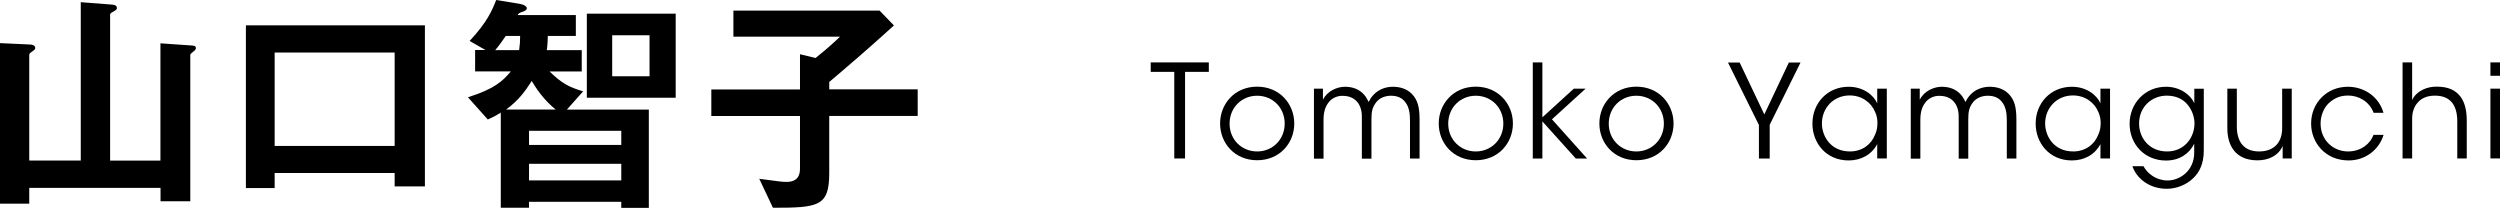 <?xml version="1.0" encoding="UTF-8"?>
<svg id="_レイヤー_2" data-name="レイヤー 2" xmlns="http://www.w3.org/2000/svg" viewBox="0 0 250.41 20.81">
  <g id="_文字" data-name="文字">
    <g>
      <g>
        <path d="M19.32,5.21s-.26.17-.26.29v14.66h-2.98v-1.34H2.93v1.58H0V4.32l3.05.14c.31.02.48.14.48.36,0,.14-.19.26-.31.34-.1.07-.29.19-.29.31v10.61h5.16V.22l3.12.24c.24.02.5.07.5.36,0,.17-.24.26-.34.34-.12.05-.34.17-.34.29v14.64h5.04V4.34l3.17.22c.24.02.38.07.38.26,0,.17-.19.31-.31.38Z"/>
        <path d="M39.53,18.67v-1.34h-12.02v1.51h-2.88V2.54h17.93v16.13h-3.02ZM39.53,5.26h-12.02v9.36h12.02V5.26Z"/>
        <path d="M62.23,20.81v-.6h-9.24v.6h-2.83v-9.53c-.46.29-.67.41-1.3.69l-1.99-2.23c2.64-.82,3.5-1.63,4.3-2.59h-3.58v-2.14h1.03l-1.58-.91c1.78-1.9,2.28-3.12,2.66-4.1l2.21.36c.17.02.86.14.86.48,0,.12-.12.22-.34.31-.41.14-.48.17-.58.36h5.83v2.09h-2.81c0,.29-.02.89-.1,1.42h3.5v2.14h-3.22c1.22,1.18,1.87,1.54,3.36,1.99l-1.63,1.83h8.21v9.84h-2.78ZM50.66,3.6c-.34.48-.67.98-1.06,1.42h2.4c.07-.48.1-.94.1-1.42h-1.44ZM53.26,8.11c-.65,1.01-1.3,1.94-2.57,2.86h4.97c-1.2-.96-1.99-2.16-2.4-2.86ZM62.23,13.1h-9.24v1.42h9.24v-1.42ZM62.23,16.41h-9.24v1.66h9.24v-1.66ZM58.78,9.79V1.37h8.9v8.42h-8.9ZM65.06,3.53h-3.74v4.11h3.74V3.53Z"/>
        <path d="M83.06,11.62v5.71c0,3.34-1.06,3.48-5.64,3.48l-1.37-2.9c2.02.26,2.26.31,2.71.31.7,0,1.37-.22,1.37-1.34v-5.26h-8.88v-2.66h8.88v-3.53l1.56.38c1.2-.96,2.06-1.75,2.45-2.14h-10.68V1.06h14.64l1.44,1.49c-2.66,2.42-4.78,4.22-6.48,5.66v.74h8.86v2.66h-8.86Z"/>
      </g>
      <g>
        <path d="M117.63,7.2h-2.37v-.95h5.82v.95h-2.38v8.67h-1.08V7.2Z"/>
        <path d="M122.21,12.36c0-1.95,1.46-3.68,3.71-3.68s3.72,1.73,3.72,3.69-1.46,3.68-3.72,3.68-3.71-1.72-3.71-3.68h0ZM123.16,12.39c0,1.59,1.21,2.78,2.76,2.78s2.76-1.2,2.76-2.79-1.2-2.79-2.76-2.79-2.76,1.2-2.76,2.79h0Z"/>
        <path d="M131.6,8.88h.91v1.11c.44-.88,1.42-1.3,2.21-1.3.73,0,1.42.23,1.91.79.18.18.42.65.46.73.1-.2.25-.47.51-.74.46-.48,1.14-.78,1.92-.78.71,0,1.4.21,1.88.7.61.61.79,1.37.79,2.6v3.89h-.96v-3.85c0-.74-.12-1.4-.52-1.86-.29-.36-.73-.58-1.39-.58-.61,0-1.21.25-1.53.73-.35.49-.42.88-.42,1.68v3.89h-.96v-3.89c.03-.78-.09-1.23-.36-1.66-.33-.46-.82-.73-1.53-.74-.65-.03-1.2.3-1.48.71-.3.4-.47.94-.47,1.68v3.9h-.96v-6.99Z"/>
        <path d="M144.11,12.36c0-1.95,1.46-3.68,3.71-3.68s3.72,1.73,3.72,3.69-1.46,3.68-3.72,3.68-3.71-1.72-3.71-3.68h0ZM145.06,12.39c0,1.59,1.21,2.78,2.76,2.78s2.76-1.2,2.76-2.79-1.2-2.79-2.76-2.79-2.76,1.2-2.76,2.79h0Z"/>
        <path d="M153.53,6.25h.96v5.5l3.15-2.87h1.18l-3.37,3.07,3.52,3.93h-1.13l-3.35-3.72v3.72h-.96V6.25Z"/>
        <path d="M160.2,12.36c0-1.95,1.46-3.68,3.71-3.68s3.72,1.73,3.72,3.69-1.46,3.68-3.72,3.68-3.71-1.72-3.71-3.68h0ZM161.14,12.39c0,1.59,1.21,2.78,2.76,2.78s2.76-1.2,2.76-2.79-1.2-2.79-2.76-2.79-2.76,1.2-2.76,2.79h0Z"/>
        <path d="M176.17,12.5l-3.09-6.24h1.17l2.47,5.2,2.46-5.2h1.17l-3.09,6.24v3.38h-1.08v-3.38Z"/>
        <path d="M188.99,15.87h-.96v-1.44c-.55,1.05-1.61,1.64-2.86,1.64-2.28,0-3.63-1.77-3.63-3.69,0-2.05,1.5-3.69,3.63-3.69,1.5,0,2.52.87,2.86,1.66v-1.47h.96v6.99ZM182.49,12.39c.01,1.26.88,2.78,2.81,2.78,1.23,0,2.15-.71,2.52-1.7.16-.34.23-.73.23-1.11.01-.39-.06-.78-.22-1.12-.39-.96-1.33-1.68-2.56-1.68-1.61,0-2.78,1.25-2.78,2.81h0Z"/>
        <path d="M191.38,8.88h.91v1.11c.44-.88,1.42-1.3,2.21-1.3.73,0,1.42.23,1.91.79.18.18.42.65.46.73.1-.2.25-.47.51-.74.46-.48,1.14-.78,1.92-.78.71,0,1.4.21,1.88.7.61.61.79,1.37.79,2.6v3.89h-.96v-3.85c0-.74-.12-1.4-.52-1.86-.29-.36-.73-.58-1.39-.58-.61,0-1.21.25-1.53.73-.35.49-.42.88-.42,1.68v3.89h-.96v-3.89c.03-.78-.09-1.23-.36-1.66-.33-.46-.82-.73-1.53-.74-.65-.03-1.2.3-1.48.71-.3.4-.47.94-.47,1.68v3.9h-.96v-6.99Z"/>
        <path d="M211.35,15.87h-.96v-1.44c-.55,1.05-1.61,1.64-2.86,1.64-2.28,0-3.63-1.77-3.63-3.69,0-2.05,1.5-3.69,3.63-3.69,1.5,0,2.52.87,2.86,1.66v-1.47h.96v6.99ZM204.85,12.39c.01,1.26.88,2.78,2.81,2.78,1.23,0,2.15-.71,2.52-1.7.16-.34.23-.73.23-1.11.01-.39-.07-.78-.22-1.12-.39-.96-1.33-1.68-2.56-1.68-1.61,0-2.78,1.25-2.78,2.81h0Z"/>
        <path d="M220.74,15.07c0,1.33-.43,2.17-1.04,2.76-.69.68-1.7,1.08-2.65,1.08-1.74,0-3.02-1-3.46-2.26h1.11c.17.3.42.64.83.92.51.36,1.1.51,1.55.51,1.34,0,2.7-1.04,2.7-2.78v-.9c-.49.99-1.47,1.68-2.82,1.68-2.18,0-3.65-1.66-3.65-3.68s1.52-3.71,3.65-3.71c1.38,0,2.44.78,2.83,1.64v-1.44h.95v6.19ZM214.26,12.38c0,1.42,1,2.79,2.81,2.79.79,0,1.47-.3,1.96-.81.48-.51.77-1.21.78-1.98,0-.58-.2-1.27-.64-1.83-.43-.56-1.13-.97-2.13-.97-1.53,0-2.78,1.14-2.78,2.78h0Z"/>
        <path d="M229.55,15.87h-.91v-1.25c-.39.91-1.34,1.46-2.59,1.44-2.18-.04-2.95-1.52-2.95-3.22v-3.96h.95v3.78c0,1.51.68,2.52,2.25,2.51,1.46-.01,2.29-.88,2.29-2.34v-3.95h.96v6.99Z"/>
        <path d="M238.75,13.51c-.45,1.48-1.82,2.56-3.5,2.56-2.37,0-3.76-1.82-3.76-3.69,0-2.07,1.57-3.69,3.69-3.69,1.57,0,3.08.94,3.56,2.61h-.99c-.44-1.18-1.55-1.73-2.54-1.73-.82,0-1.39.25-1.98.79-.47.46-.79,1.21-.79,2.02,0,1.65,1.25,2.79,2.76,2.79,1.34-.01,2.24-.82,2.54-1.66h1Z"/>
        <path d="M240.65,6.25h.96v3.77c.43-.92,1.51-1.37,2.5-1.34,1.1,0,1.83.35,2.31.96.48.61.66,1.46.66,2.46v3.77h-.95v-3.73c0-.75-.16-1.39-.51-1.85-.38-.46-.92-.71-1.75-.71-.77,0-1.34.27-1.7.69-.38.42-.56.99-.56,1.62v3.98h-.96V6.25Z"/>
        <path d="M249.45,6.25h.96v1.34h-.96v-1.34ZM249.45,8.88h.96v6.99h-.96v-6.99Z"/>
      </g>
    </g>
  </g>
</svg>
